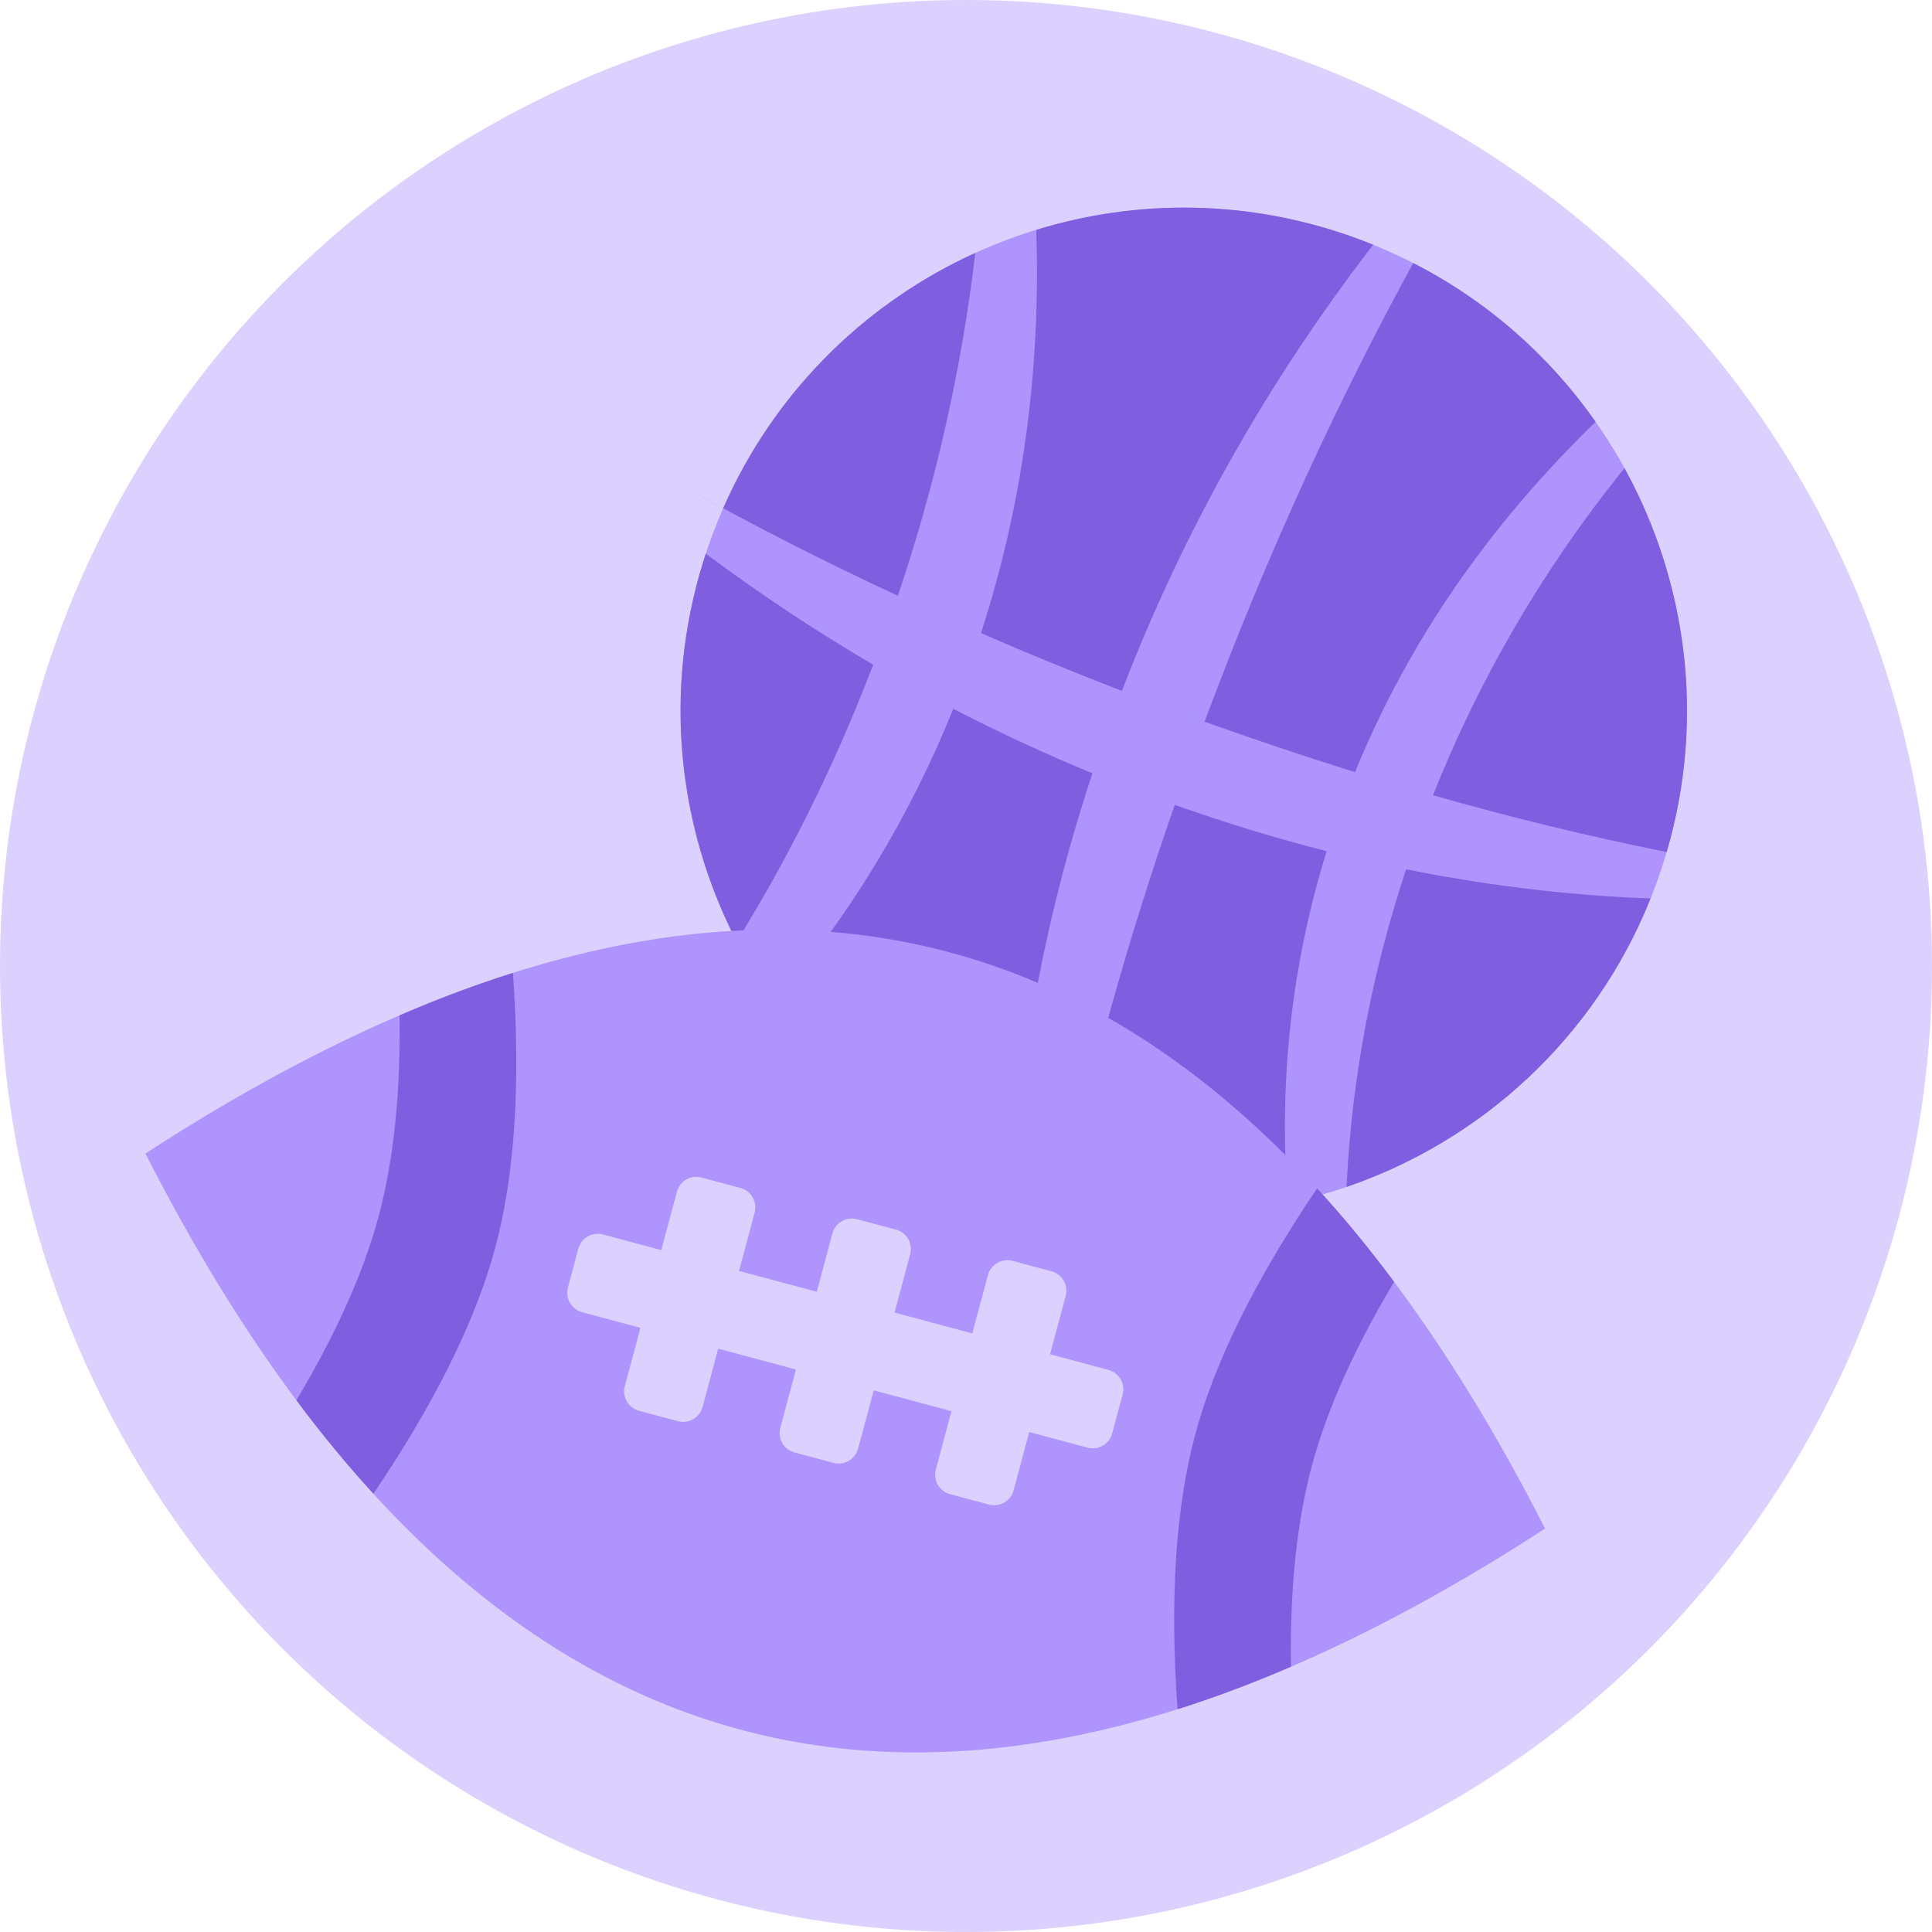 <svg xmlns="http://www.w3.org/2000/svg" width="48px" height="48px" viewBox="0 0 48 48" version="1.1">
  <title>Group 96</title>
  <g stroke="none" stroke-width="1" fill="none" fill-rule="evenodd">
    <g transform="translate(-2112, -704)">
      <g transform="translate(2112, 704)">
        <circle fill="#DCD0FF" cx="24" cy="24" r="24"/>
        <g transform="translate(29, 17.326) rotate(20) translate(-29, -17.326) translate(16, 4.651)">
          <circle fill="#AE94FC" cx="13.5" cy="12.849" r="12.5"/>
          <path d="M8.103,14.76 C9.361,14.923 10.625,15.031 11.897,15.083 C12.005,18.664 12.551,22.086 13.535,25.35 L13.5,25.349 C10.877,25.349 8.443,24.541 6.433,23.161 C7.444,20.465 8,17.664 8.103,14.76 Z M18.028,14.911 C18.171,17.868 18.867,20.716 20.114,23.456 C18.559,24.43 16.772,25.07 14.856,25.277 C14.396,22.059 14.14,18.674 14.088,15.121 C15.423,15.111 16.737,15.041 18.028,14.911 Z M25.993,13.263 C25.871,17.027 24.085,20.37 21.346,22.581 C20.555,20.039 20.119,17.398 20.037,14.659 C21.903,14.376 23.721,13.963 25.493,13.421 Z M1.006,13.241 C2.611,13.723 4.228,14.113 5.857,14.411 L5.857,14.411 L5.857,14.425 C5.813,17.051 5.534,19.586 5.02,22.03 C2.687,19.876 1.179,16.846 1.015,13.464 Z M15.055,0.445 C17.122,0.701 19.033,1.463 20.66,2.602 C19.033,5.956 18.153,9.364 18.019,12.823 C16.601,12.891 15.155,12.925 13.681,12.925 L13.681,12.925 L14.078,12.923 C14.113,8.463 14.462,4.156 15.122,1.59772771e-13 Z M13.5,0.349 C13.655,0.349 13.808,0.352 13.962,0.358 C12.658,4.462 11.967,8.645 11.886,12.908 C10.612,12.884 9.351,12.834 8.105,12.757 C7.987,9.414 7.275,6.12 5.97,2.874 C8.063,1.289 10.672,0.349 13.5,0.349 Z M21.727,3.438 C24.156,5.563 25.756,8.614 25.974,12.041 C24.055,12.335 22.076,12.555 20.035,12.701 C20.13,9.572 20.682,6.518 21.692,3.539 Z M4.742,3.933 C5.408,6.752 5.777,9.639 5.848,12.593 C3.866,12.421 1.917,12.182 0,11.878 L1.026,12.033 C1.224,8.957 2.535,6.184 4.56,4.112 Z" fill="#7F5EDF"/>
        </g>
        <g transform="translate(21, 33.318) rotate(15) translate(-21, -33.318) translate(3, 23.318)">
          <path d="M18,0 C24,0 30,3.333 36,10 C30,16.667 24,20 18,20 C12,20 6,16.667 0,10 C6,3.333 12,0 18,0 Z" fill="#AE94FC"/>
          <path d="M30.79,5.049 L30.775,5.105 C30.258,6.942 30,8.574 30,10 C30,11.44 30.263,13.09 30.79,14.949 C29.974,15.595 29.158,16.178 28.342,16.699 C27.447,14.109 27,11.877 27,10 C27,8.124 27.447,5.891 28.341,3.303 C29.158,3.822 29.974,4.405 30.79,5.049 Z M9,10 C9,11.876 8.553,14.109 7.659,16.697 C6.841,16.177 6.025,15.595 5.209,14.95 C5.737,13.09 6,11.44 6,10 C6,8.56 5.737,6.91 5.21,5.051 C6.025,4.405 6.841,3.823 7.657,3.302 C8.553,5.891 9,8.124 9,10 Z" fill="#7F5EDF"/>
          <path d="M14.5,7 C14.776,7 15,7.224 15,7.5 L15,9 L17,9 L17,7.5 C17,7.224 17.224,7 17.5,7 L18.5,7 C18.776,7 19,7.224 19,7.5 L19,9 L21,9 L21,7.5 C21,7.224 21.224,7 21.5,7 L22.5,7 C22.776,7 23,7.224 23,7.5 L23,9 L24.5,9 C24.776,9 25,9.224 25,9.5 L25,10.5 C25,10.776 24.776,11 24.5,11 L23,11 L23,12.5 C23,12.776 22.776,13 22.5,13 L21.5,13 C21.224,13 21,12.776 21,12.5 L21,11 L19,11 L19,12.5 C19,12.776 18.776,13 18.5,13 L17.5,13 C17.224,13 17,12.776 17,12.5 L17,11 L15,11 L15,12.5 C15,12.776 14.776,13 14.5,13 L13.5,13 C13.224,13 13,12.776 13,12.5 L13,11 L11.5,11 C11.224,11 11,10.776 11,10.5 L11,9.5 C11,9.224 11.224,9 11.5,9 L13,9 L13,7.5 C13,7.224 13.224,7 13.5,7 L14.5,7 Z" fill="#DCD0FF"/>
        </g>
      </g>
    </g>
  </g>
</svg>
